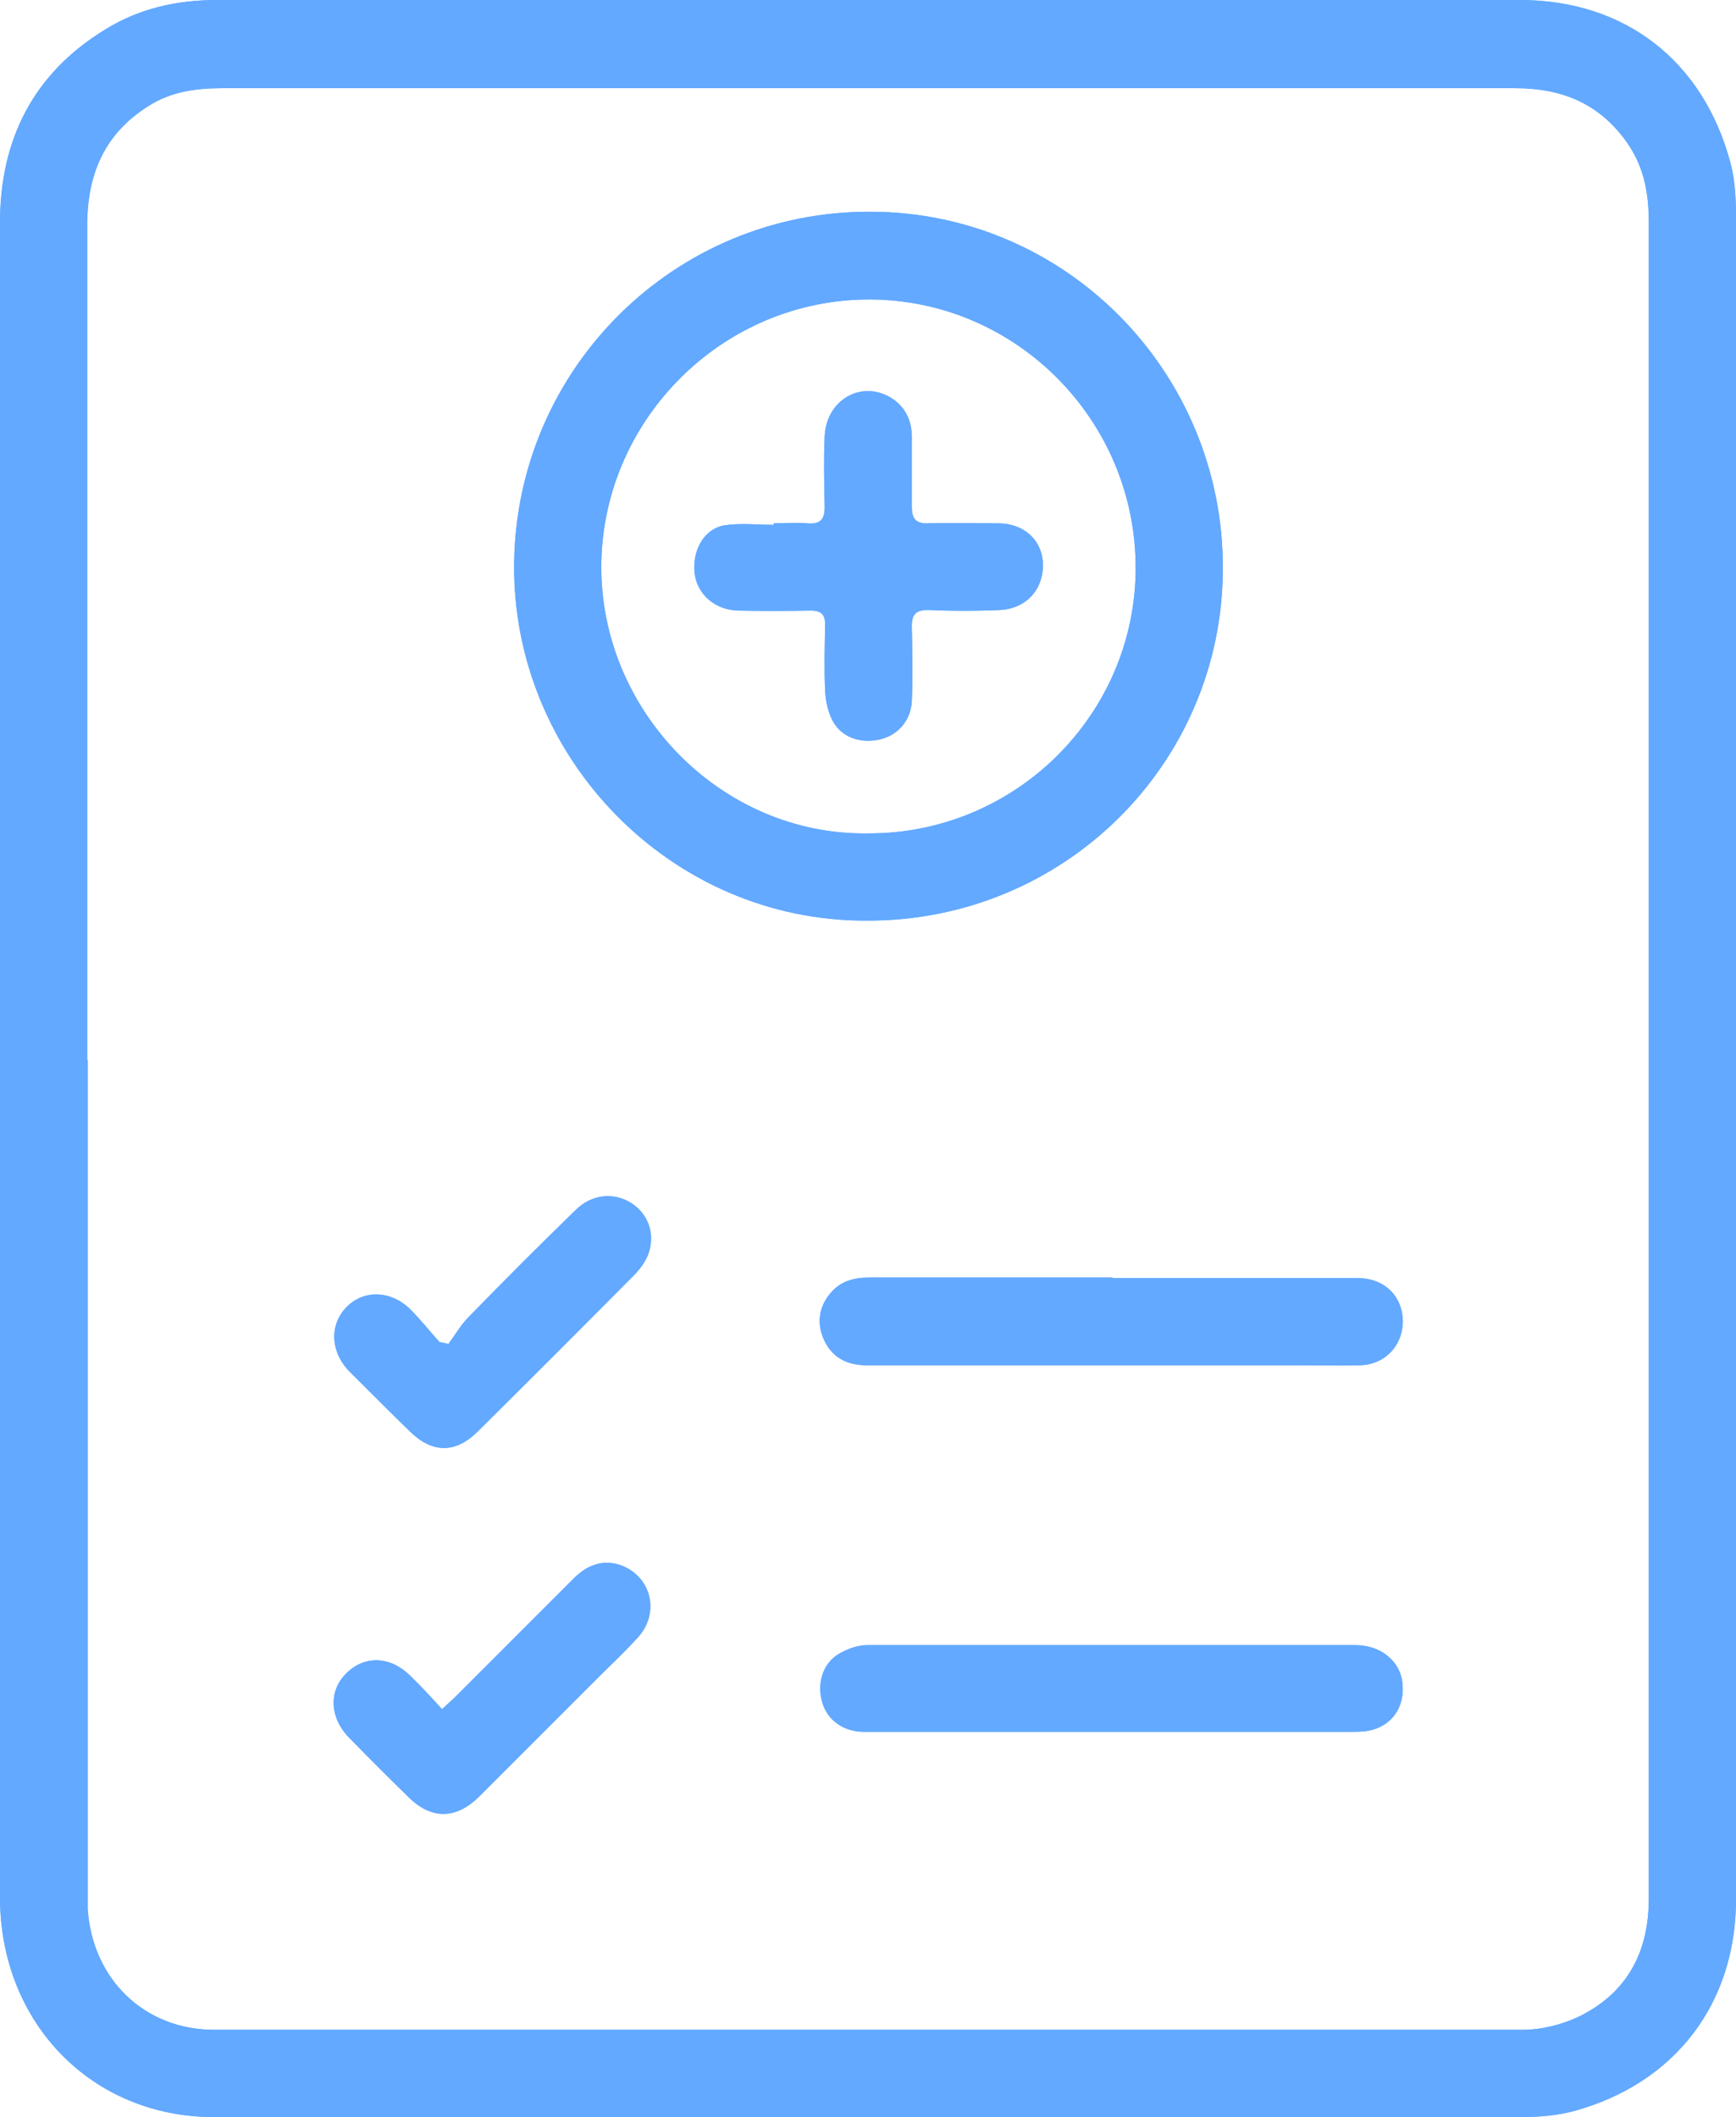 <?xml version="1.0" encoding="UTF-8"?>
<svg id="Layer_1" data-name="Layer 1" xmlns="http://www.w3.org/2000/svg" viewBox="0 0 34.44 41.99">
  <defs>
    <style>
      .cls-1 {
        fill: #63a9ff;
      }
    </style>
  </defs>
  <g id="iFlQQk.tif">
    <g>
      <path class="cls-1" d="M0,21.01V4.42C0,2.77.66,1.46,2.08.59c.69-.43,1.44-.59,2.24-.59h25.83c2.09,0,3.64,1.21,4.18,3.23.09.34.11.71.11,1.07v33.37c0,2.07-1.21,3.65-3.21,4.2-.33.09-.69.12-1.04.12H4.24C1.82,41.99,0,40.12,0,37.63,0,33.85,0,30.08,0,26.3v-5.3h0ZM1.74,21.02v16.84c.09,1.39,1.12,2.4,2.51,2.4h25.95c.38,0,.78-.1,1.12-.26.96-.47,1.39-1.28,1.39-2.34V4.41c0-.56-.09-1.08-.41-1.55-.54-.79-1.29-1.11-2.23-1.11H4.39c-.51,0-1,.07-1.44.35-.88.55-1.22,1.36-1.22,2.37v16.56h0Z"/>
      <path class="cls-1" d="M17.2,18.26c-3.89.02-7.05-3.24-7-7.1.05-3.85,3.18-6.97,7.06-6.96,3.88,0,7.01,3.18,7,7.08-.01,3.88-3.16,6.99-7.06,6.98ZM17.22,16.53c2.92.01,5.3-2.35,5.31-5.25.01-2.93-2.36-5.33-5.27-5.34-2.9-.01-5.28,2.35-5.33,5.22-.05,2.92,2.37,5.41,5.28,5.37h.01Z"/>
      <path class="cls-1" d="M22.07,25.35h4.86c.53,0,.89.35.9.85,0,.49-.35.86-.84.88-.42.01-.84,0-1.26,0h-8.53c-.39,0-.69-.15-.85-.5-.14-.3-.12-.62.1-.9.2-.26.47-.34.79-.34h4.83,0Z"/>
      <path class="cls-1" d="M22.04,34.35h-4.89c-.41,0-.72-.22-.83-.56-.12-.38-.01-.78.31-.98.17-.1.38-.18.57-.18,3.23,0,6.46,0,9.69,0,.47,0,.84.28.92.67.08.42-.09.81-.47.97-.15.07-.34.08-.51.08h-4.8.01Z"/>
      <path class="cls-1" d="M8.77,33.9c.13-.12.22-.2.31-.29.76-.76,1.52-1.52,2.28-2.28.26-.27.57-.41.94-.29.61.21.8.93.37,1.42-.25.28-.53.54-.8.81-.79.79-1.58,1.58-2.37,2.37-.46.45-.95.45-1.4,0-.4-.39-.79-.78-1.18-1.18-.38-.39-.4-.92-.06-1.26.36-.37.88-.36,1.28.04.21.2.4.41.62.65h0Z"/>
      <path class="cls-1" d="M8.9,26.65c.13-.17.24-.37.39-.52.7-.72,1.41-1.43,2.13-2.13.31-.31.75-.36,1.1-.14.33.21.48.59.35.99-.05.15-.15.29-.26.41-1.04,1.05-2.08,2.09-3.13,3.13-.44.44-.9.44-1.35,0-.4-.39-.8-.79-1.2-1.19-.38-.39-.4-.94-.04-1.29.35-.34.88-.31,1.26.07.2.2.38.43.57.64.06.01.12.02.18.04h0Z"/>
      <path class="cls-1" d="M15.35,10.38c.22,0,.43-.02.65,0,.3.03.37-.1.36-.37-.01-.45-.02-.9,0-1.35.03-.72.71-1.12,1.3-.78.3.18.43.46.43.8v1.38c0,.24.09.33.33.32.46-.01.92,0,1.38,0,.52,0,.88.34.89.81.01.51-.34.89-.87.91-.46.02-.92.02-1.38,0-.28-.01-.36.09-.35.36.01.48.02.96,0,1.44-.02.39-.27.67-.61.76-.4.1-.78-.03-.96-.36-.09-.17-.14-.39-.15-.58-.02-.44-.01-.88,0-1.32,0-.21-.07-.29-.29-.29-.48.01-.96.01-1.45,0-.46-.02-.8-.33-.85-.74-.05-.46.19-.88.59-.95.32-.05.65-.01.98-.01,0,0,0-.02,0-.03Z"/>
    </g>
  </g>
  <g id="iFlQQk.tif-2">
    <g>
      <path class="cls-1" d="M0,21.01V4.42C0,2.77.66,1.46,2.08.59c.69-.43,1.44-.59,2.24-.59h25.83c2.09,0,3.64,1.21,4.18,3.23.09.34.11.71.11,1.07v33.37c0,2.07-1.21,3.65-3.21,4.2-.33.09-.69.12-1.04.12H4.24C1.82,41.99,0,40.12,0,37.63,0,33.85,0,30.08,0,26.3v-5.3h0ZM1.74,21.02v16.84c.09,1.39,1.12,2.4,2.51,2.4h25.95c.38,0,.78-.1,1.12-.26.96-.47,1.39-1.28,1.39-2.34V4.41c0-.56-.09-1.08-.41-1.55-.54-.79-1.29-1.11-2.23-1.11H4.39c-.51,0-1,.07-1.44.35-.88.55-1.22,1.36-1.22,2.37v16.56h0Z"/>
      <path class="cls-1" d="M17.2,18.26c-3.89.02-7.05-3.24-7-7.1.05-3.85,3.18-6.97,7.06-6.96,3.88,0,7.01,3.18,7,7.08-.01,3.88-3.16,6.99-7.06,6.98ZM17.22,16.53c2.92.01,5.3-2.35,5.31-5.25.01-2.93-2.36-5.33-5.27-5.34-2.9-.01-5.28,2.35-5.33,5.22-.05,2.92,2.37,5.41,5.28,5.37h.01Z"/>
      <path class="cls-1" d="M22.07,25.35h4.86c.53,0,.89.35.9.85,0,.49-.35.86-.84.88-.42.01-.84,0-1.26,0h-8.53c-.39,0-.69-.15-.85-.5-.14-.3-.12-.62.1-.9.2-.26.47-.34.79-.34h4.83,0Z"/>
      <path class="cls-1" d="M22.04,34.35h-4.89c-.41,0-.72-.22-.83-.56-.12-.38-.01-.78.31-.98.17-.1.38-.18.57-.18,3.23,0,6.46,0,9.69,0,.47,0,.84.28.92.67.08.42-.09.81-.47.97-.15.07-.34.08-.51.08h-4.8.01Z"/>
      <path class="cls-1" d="M8.77,33.9c.13-.12.22-.2.31-.29.76-.76,1.52-1.52,2.28-2.28.26-.27.57-.41.94-.29.61.21.8.93.37,1.42-.25.28-.53.54-.8.81-.79.79-1.58,1.58-2.37,2.37-.46.45-.95.45-1.4,0-.4-.39-.79-.78-1.18-1.18-.38-.39-.4-.92-.06-1.26.36-.37.88-.36,1.28.04.21.2.4.41.62.65h0Z"/>
      <path class="cls-1" d="M8.9,26.65c.13-.17.24-.37.39-.52.7-.72,1.41-1.43,2.13-2.13.31-.31.75-.36,1.1-.14.33.21.48.59.35.99-.05.15-.15.29-.26.41-1.04,1.05-2.08,2.09-3.13,3.13-.44.44-.9.44-1.35,0-.4-.39-.8-.79-1.2-1.19-.38-.39-.4-.94-.04-1.29.35-.34.88-.31,1.26.07.2.2.38.43.57.64.06.01.12.02.18.04h0Z"/>
      <path class="cls-1" d="M15.35,10.38c.22,0,.43-.02.65,0,.3.03.37-.1.36-.37-.01-.45-.02-.9,0-1.35.03-.72.71-1.12,1.3-.78.3.18.43.46.43.8v1.38c0,.24.09.33.33.32.46-.01.92,0,1.38,0,.52,0,.88.34.89.81.01.51-.34.89-.87.91-.46.02-.92.02-1.38,0-.28-.01-.36.09-.35.36.01.48.02.96,0,1.44-.02.39-.27.67-.61.76-.4.1-.78-.03-.96-.36-.09-.17-.14-.39-.15-.58-.02-.44-.01-.88,0-1.32,0-.21-.07-.29-.29-.29-.48.01-.96.01-1.45,0-.46-.02-.8-.33-.85-.74-.05-.46.19-.88.59-.95.32-.05.65-.01.98-.01,0,0,0-.02,0-.03Z"/>
    </g>
  </g>
</svg>
